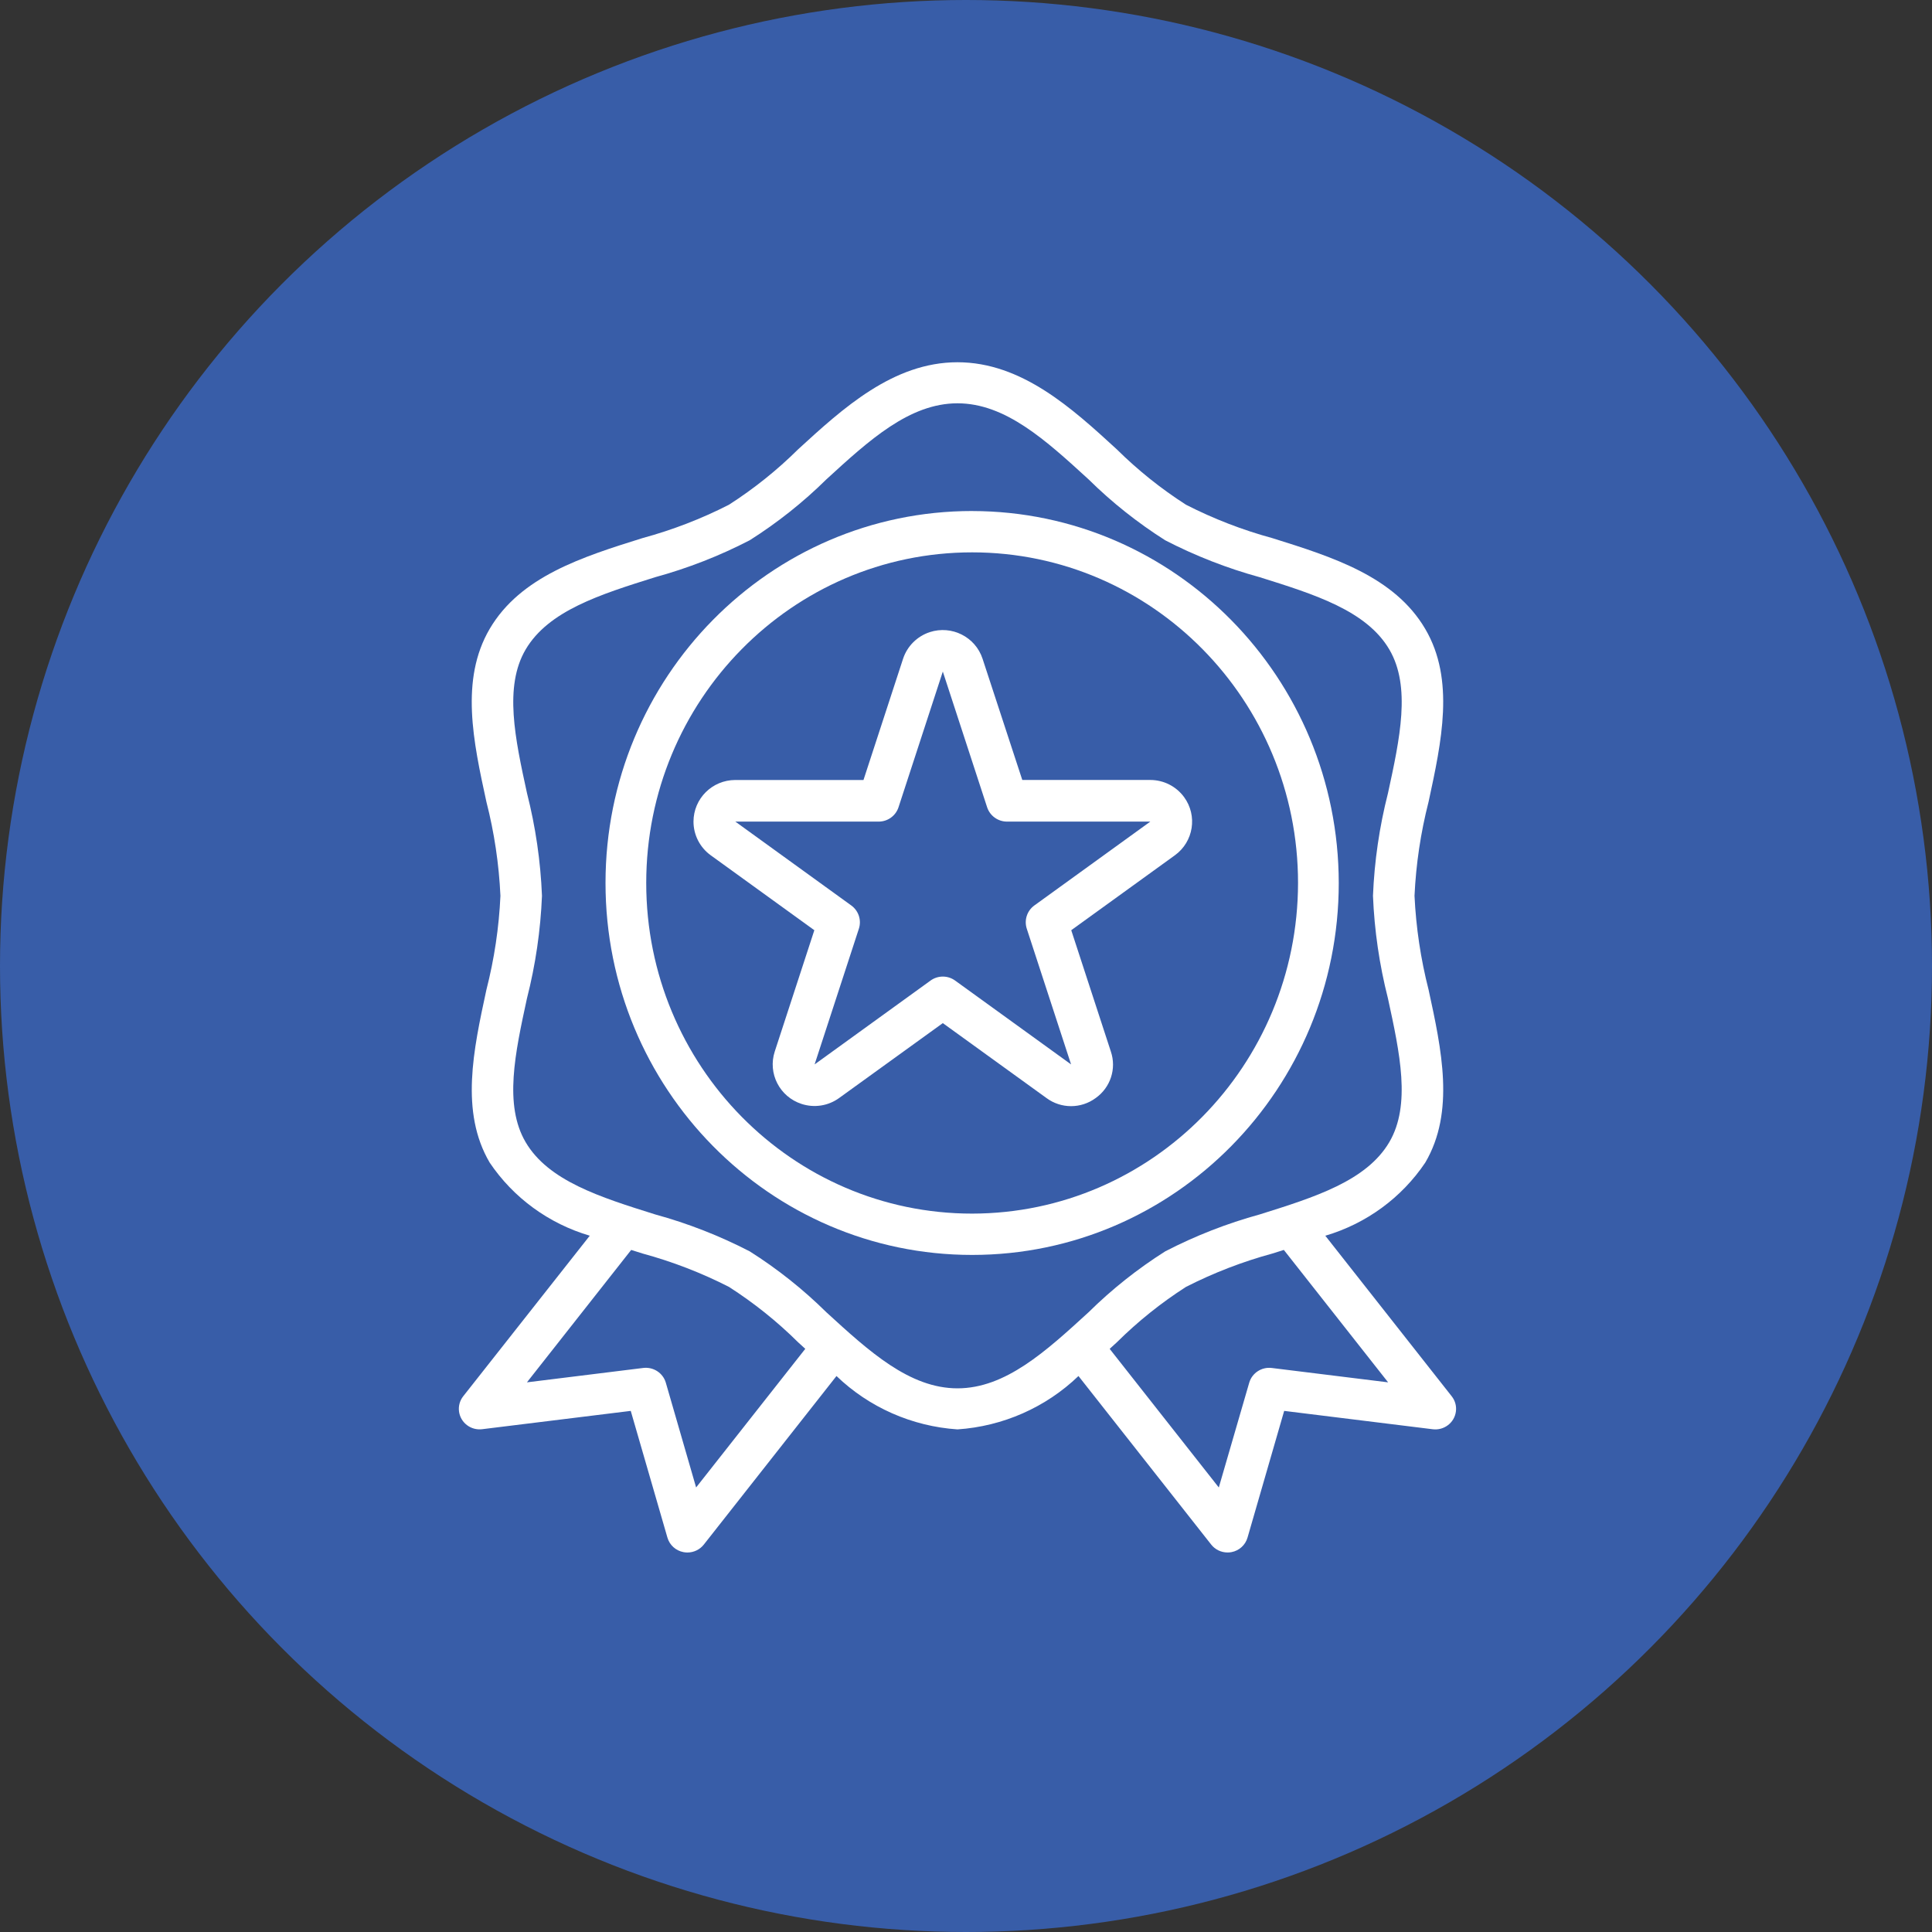 <svg xmlns="http://www.w3.org/2000/svg" width="80" height="80" viewBox="0 0 80 80">
    <rect x="0" y="0" width="80" height="80" fill="#333333" stroke="none"/>
    <g fill="none" fill-rule="evenodd">
        <circle cx="40" cy="40" r="40" fill="#385DA8"/>
        <g fill="#FFF" fill-rule="nonzero">
            <path d="M41.112 42.817l-5.234-6.648c1.696-.5 3.161-1.572 4.14-3.029 1.234-2.104.676-4.673.137-7.155-.326-1.274-.521-2.578-.583-3.891.061-1.315.256-2.62.583-3.896.536-2.483 1.097-5.05-.136-7.151-1.277-2.179-3.847-2.985-6.333-3.764-1.238-.337-2.436-.8-3.576-1.383-1.035-.663-1.995-1.432-2.866-2.294C25.4 1.914 23.308 0 20.647 0c-2.662 0-4.753 1.914-6.598 3.605-.87.862-1.831 1.632-2.865 2.295-1.14.582-2.338 1.044-3.575 1.38-2.487.778-5.057 1.585-6.334 3.763C.043 13.148.6 15.717 1.14 18.198c.327 1.276.521 2.581.582 3.896-.06 1.314-.256 2.62-.582 3.895-.536 2.483-1.097 5.05.136 7.151.98 1.457 2.448 2.529 4.145 3.028L.181 42.816c-.291.37-.224.904.151 1.192.18.139.409.2.635.172l6.151-.758 1.519 5.248c.089.307.345.54.663.6.054.01.109.016.163.016.266 0 .517-.121.68-.328l5.494-6.98c1.351 1.3 3.127 2.083 5.01 2.21 1.882-.127 3.658-.91 5.01-2.21l5.494 6.977c.162.208.413.33.68.33.054 0 .109-.004.163-.015.318-.06.574-.293.663-.6l1.518-5.248 6.151.76c.471.058.902-.272.96-.738.03-.224-.034-.45-.174-.627zM9.825 46.593L8.57 42.254c-.117-.402-.513-.661-.934-.61l-4.817.596 4.317-5.483.476.15c1.236.336 2.433.799 3.572 1.38 1.034.663 1.995 1.432 2.865 2.295l.296.27-4.52 5.74zm10.822-4.105c-1.987 0-3.659-1.53-5.43-3.151-.963-.95-2.026-1.796-3.173-2.521-1.247-.645-2.56-1.158-3.917-1.53-2.273-.713-4.421-1.386-5.364-2.995-.9-1.538-.435-3.68.057-5.949.355-1.391.563-2.815.622-4.248-.058-1.434-.266-2.858-.62-4.25-.494-2.267-.958-4.41-.058-5.947.946-1.61 3.09-2.283 5.364-2.996 1.357-.372 2.67-.885 3.916-1.53 1.146-.725 2.21-1.57 3.173-2.52C16.988 3.228 18.66 1.7 20.647 1.7c1.987 0 3.658 1.53 5.429 3.15.963.95 2.027 1.796 3.173 2.522 1.248.645 2.56 1.157 3.917 1.53 2.274.712 4.422 1.385 5.365 2.995.9 1.537.435 3.679-.058 5.948-.355 1.391-.563 2.815-.621 4.249.058 1.433.266 2.857.62 4.248.493 2.268.958 4.41.058 5.949-.946 1.61-3.091 2.282-5.365 2.995-1.356.372-2.669.885-3.916 1.53-1.146.725-2.21 1.57-3.172 2.52-1.772 1.622-3.443 3.152-5.43 3.152zm13.015-.843c-.42-.052-.817.207-.934.609l-1.26 4.339-4.519-5.74.296-.27c.87-.863 1.83-1.633 2.865-2.296 1.14-.581 2.338-1.044 3.575-1.38l.476-.15 4.318 5.483-4.817-.595z" transform="translate(19 15)"/>
            <path d="M21.254 6.16c-8.384 0-15.181 6.896-15.181 15.402 0 8.507 6.797 15.402 15.181 15.402s15.181-6.895 15.181-15.401c-.01-8.503-6.8-15.392-15.181-15.402zm0 29.093c-7.453 0-13.495-6.13-13.495-13.69 0-7.561 6.042-13.691 13.495-13.691 7.453 0 13.495 6.13 13.495 13.69-.01 7.558-6.046 13.682-13.495 13.691z" transform="translate(19 15)"/>
            <path d="M30.031 18.007c-.326-.446-.846-.71-1.4-.71h-5.3l-1.646-5.022c-.298-.904-1.277-1.396-2.186-1.1-.522.172-.932.58-1.104 1.1l-1.64 5.023h-5.306c-.957 0-1.732.77-1.733 1.723 0 .551.265 1.07.713 1.394l4.291 3.103-1.639 5.022c-.296.906.202 1.878 1.112 2.172.527.171 1.105.08 1.553-.245l4.294-3.102 4.293 3.103c.604.447 1.431.447 2.036 0 .614-.434.87-1.217.629-1.927l-1.64-5.023 4.292-3.103c.773-.56.944-1.638.381-2.408zm-6.2 4.485c-.304.22-.43.61-.314.965l1.834 5.618-4.802-3.472c-.303-.22-.714-.22-1.017 0l-4.801 3.472 1.833-5.618c.116-.355-.011-.744-.315-.964l-4.8-3.472h5.934c.375 0 .707-.24.823-.595l1.834-5.618 1.834 5.617c.116.355.449.596.824.596h5.934l-4.8 3.471z" transform="translate(19 15)"/>
        </g>
    </g>
</svg>
